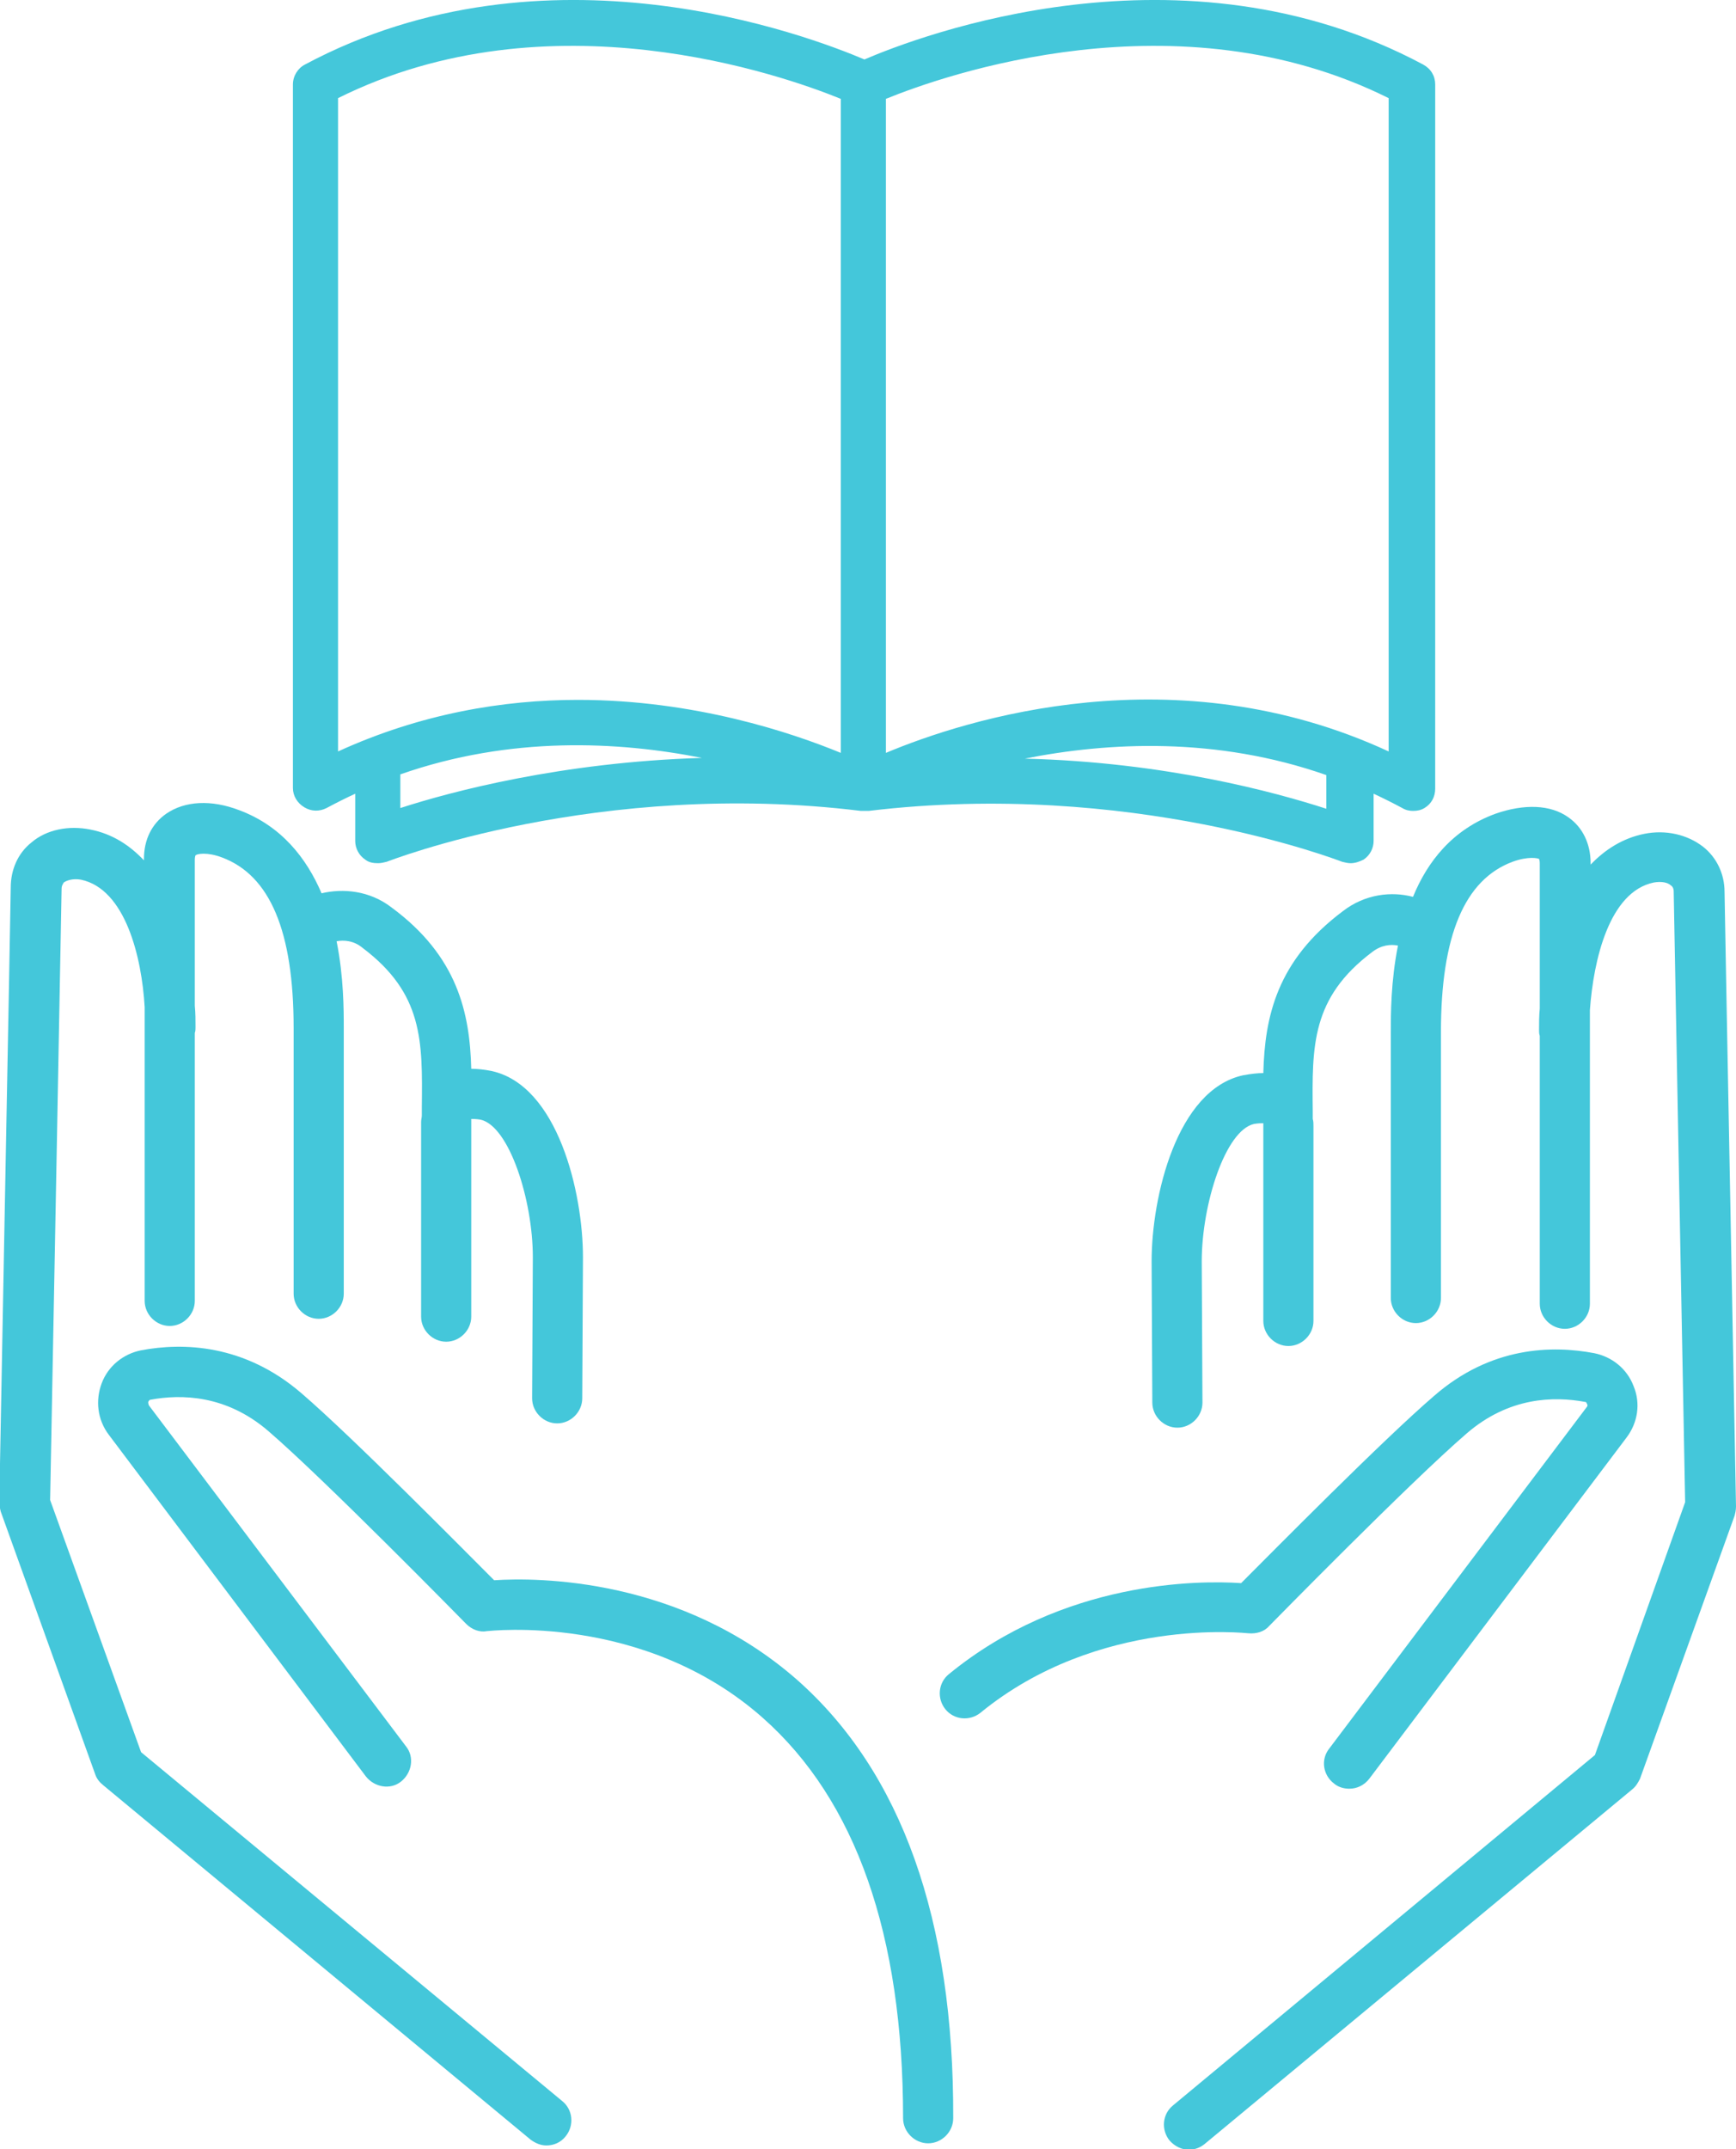 <?xml version="1.0" encoding="utf-8"?>
<!-- Generator: Adobe Illustrator 27.2.0, SVG Export Plug-In . SVG Version: 6.00 Build 0)  -->
<svg version="1.1" id="_レイヤー_1" xmlns="http://www.w3.org/2000/svg" xmlns:xlink="http://www.w3.org/1999/xlink" x="0px"
	 y="0px" width="242.4px" height="300px" viewBox="0 0 242.4 300" style="enable-background:new 0 0 242.4 300;"
	 xml:space="preserve">
<style type="text/css">
	.st0{fill:#44C7DA;}
</style>
<path class="st0" d="M19.7,244.6L19.7,244.6L7,209.4c0.3-15.6,1.6-84.7,1.6-85.3c0-0.5,0.2-0.7,0.3-0.9c0.4-0.3,1.3-0.6,2.4-0.4
	c6.2,1.3,8.5,10.8,8.9,17.8v41c0,1.9,1.6,3.5,3.5,3.5s3.5-1.6,3.5-3.5v-37.4c0.1-0.3,0.1-0.5,0.1-0.8c0-1,0-2-0.1-3v-20.4
	c0-0.4,0.1-0.6,0.1-0.6c0.2-0.2,1.6-0.5,3.7,0.3c6.7,2.5,10,10.3,10,23.8v37.1c0,1.9,1.6,3.5,3.5,3.5s3.5-1.6,3.5-3.5v-37.1
	c0-2.5,0-7.1-1-12.1c1-0.2,2.4-0.1,3.6,0.9c8.5,6.4,8.4,13,8.3,22.3c0,0.3,0,0.7,0,1.1c0,0.3-0.1,0.6-0.1,0.9v27.2
	c0,1.9,1.6,3.5,3.5,3.5c1.9,0,3.5-1.6,3.5-3.5v-25.7c0-0.1,0-0.2,0-0.4c0-0.5,0-1,0-1.5c0.2,0,0.7,0,1.3,0.1
	c4,0.9,7.3,11.2,7.3,19.2l-0.1,19.7c0,1.9,1.6,3.5,3.5,3.5h0c1.9,0,3.5-1.6,3.5-3.5l0.1-19.7c0-9-3.5-24-12.8-26
	c-1-0.2-2-0.3-2.8-0.3c-0.2-7.8-1.9-15.7-11.1-22.5c-3.1-2.4-6.8-2.7-9.8-2c-2.1-4.9-5.6-9.4-11.5-11.6c-3.9-1.5-7.6-1.3-10.2,0.5
	c-2,1.4-3.1,3.6-3.1,6.3v0.2c-2-2.1-4.4-3.7-7.5-4.3c-3-0.6-6.1,0-8.2,1.8c-1.9,1.5-2.9,3.8-2.9,6.3c0,1.3-1.6,85-1.6,85.8
	c0,0.4,0.1,0.9,0.2,1.3l13.2,36.7c0.2,0.6,0.6,1.1,1.1,1.5l59.7,49.5c0.7,0.5,1.4,0.8,2.2,0.8c1,0,2-0.4,2.7-1.3
	c1.2-1.5,1-3.7-0.5-4.9L19.7,244.6z"/>
<path class="st0" d="M111.3,234.5L111.3,234.5C95,220.2,75,220.2,69,220.6c-4.4-4.4-19.8-20-26.9-26.1c-8-6.9-16.6-7.1-22.4-6
	c-2.5,0.5-4.6,2.2-5.5,4.6c-0.9,2.4-0.6,5.1,1,7.2L51.1,248c1.2,1.5,3.4,1.9,4.9,0.7c1.5-1.2,1.9-3.4,0.7-4.9l-35.9-47.6
	c-0.1-0.2-0.1-0.4-0.1-0.5c0.1-0.2,0.2-0.3,0.3-0.3c4.3-0.8,10.6-0.7,16.5,4.4c7.9,6.8,27.4,26.7,27.6,26.9c0.8,0.8,1.9,1.2,2.9,1
	c0.2,0,21.9-2.6,38.5,12.1c13,11.5,19.6,30.3,19.6,55.9c0,1.9,1.6,3.5,3.5,3.5c1.9,0,3.5-1.6,3.5-3.5
	C133.2,268,125.9,247.4,111.3,234.5z"/>
<path class="st0" d="M240.8,124.5L240.8,124.5c0-2.5-1.1-4.8-3-6.3c-2.2-1.7-5.2-2.4-8.2-1.8c-3,0.6-5.5,2.2-7.5,4.3v-0.2
	c0-2.7-1.1-5-3.1-6.4c-2.5-1.8-6.2-1.9-10.2-0.5c-6,2.2-9.5,6.7-11.5,11.6c-3-0.8-6.7-0.4-9.8,2c-9.2,6.9-10.9,14.7-11.1,22.6
	c-0.8,0-1.7,0.1-2.8,0.3c-9.3,2-12.8,17-12.8,26l0.1,19.7c0,1.9,1.6,3.5,3.5,3.5h0c1.9,0,3.5-1.6,3.5-3.5l-0.1-19.7
	c0-8,3.3-18.3,7.3-19.2c0.6-0.1,1-0.1,1.3-0.1c0,0.5,0,1,0,1.5c0,0.1,0,0.2,0,0.4v25.7c0,1.9,1.6,3.5,3.5,3.5s3.5-1.6,3.5-3.5v-27.2
	c0-0.3,0-0.7-0.1-1c0-0.3,0-0.7,0-1c-0.1-9.2-0.2-15.9,8.3-22.3c1.3-1,2.6-1.1,3.6-0.9c-1,5-1,9.6-1,12.1v37.1
	c0,1.9,1.6,3.5,3.5,3.5c1.9,0,3.5-1.6,3.5-3.5v-37.1c0-13.5,3.3-21.3,10-23.8c2.2-0.8,3.5-0.5,3.7-0.4c0,0,0.1,0.2,0.1,0.6v20.3
	c-0.1,1-0.1,2-0.1,3c0,0.3,0,0.5,0.1,0.8v37.4c0,1.9,1.6,3.5,3.5,3.5s3.5-1.6,3.5-3.5v-41c0.5-7,2.7-16.5,8.9-17.8
	c1.1-0.2,2,0,2.4,0.4c0.2,0.1,0.4,0.4,0.4,0.8c0,0.6,1.3,69.7,1.6,85.3L222.7,245l-58.9,48.9c-1.5,1.2-1.7,3.4-0.5,4.9
	c0.7,0.8,1.7,1.3,2.7,1.3c0.8,0,1.6-0.3,2.2-0.8l59.7-49.5c0.5-0.4,0.8-0.9,1.1-1.5l13.2-36.7c0.1-0.4,0.2-0.8,0.2-1.3
	C242.4,209.4,240.8,125.7,240.8,124.5z"/>
<path class="st0" d="M174.3,228L174.3,228c1.1,0.1,2.2-0.2,2.9-1c0.2-0.2,19.7-20.1,27.6-26.9c5.9-5.1,12.2-5.2,16.5-4.4
	c0.1,0,0.2,0,0.3,0.3c0.1,0.1,0.1,0.3-0.1,0.5l-35.9,47.6c-1.2,1.5-0.9,3.7,0.7,4.9c0.6,0.5,1.4,0.7,2.1,0.7c1.1,0,2.1-0.5,2.8-1.4
	l35.9-47.6c1.6-2.1,2-4.8,1-7.2c-0.9-2.4-3-4.1-5.5-4.6c-5.8-1.1-14.4-1-22.4,6c-7.1,6.1-22.5,21.7-26.9,26.1
	c-5.9-0.4-24.8-0.4-40.8,12.7c-1.5,1.2-1.7,3.4-0.5,4.9c1.2,1.5,3.4,1.7,4.9,0.5C153.4,225.6,174.1,228,174.3,228z"/>
<path class="st0" d="M42.5,112.7c1,0.6,2.1,0.6,3.1,0.1c1.3-0.7,2.7-1.4,4-2v6.6c0,1,0.5,2,1.4,2.6c0.5,0.4,1.1,0.5,1.8,0.5l0,0
	c0.4,0,0.8-0.1,1.2-0.2c0.3-0.1,29.6-11.6,66.2-7.1c0.1,0,0.1,0,0.2,0c0.1,0,0.1,0,0.2,0c0,0,0.1,0,0.1,0c0.1,0,0.1,0,0.2,0
	c0.1,0,0.1,0,0.2,0c0.1,0,0.1,0,0.2,0c36.6-4.4,65.8,7,66.1,7.1c0.4,0.1,0.8,0.2,1.2,0.2c0.6,0,1.2-0.2,1.8-0.5
	c0.9-0.6,1.4-1.6,1.4-2.6v-6.6c1.3,0.6,2.7,1.3,4,2c0.5,0.3,1,0.4,1.5,0.4l0,0c0.6,0,1.1-0.1,1.6-0.4c1-0.6,1.5-1.6,1.5-2.7V11.8
	c0-1.2-0.6-2.2-1.7-2.8c-33.7-18-70.3-4-78-0.7C112.9,5,76.3-9,42.6,9c-1,0.5-1.7,1.6-1.7,2.8V110C40.9,111.1,41.5,112.1,42.5,112.7
	z M55.9,108.1c15.4-5.4,30.5-4.6,42.1-2.3c-19.6,0.6-35,4.7-42.1,7V108.1z M185.2,112.9c-7.1-2.3-22.4-6.5-42.1-7
	c11.6-2.3,26.7-3.1,42.1,2.3V112.9z M193.9,13.7v91.2c-29.8-13.8-59-4.5-70.2,0.2V13.8C131.8,10.5,164.4-1,193.9,13.7z M47.2,13.7
	c29.5-14.7,62.1-3.2,70.2,0.1v91.3c-6.8-2.8-20.4-7.4-36.7-7.4h0c-10.4,0-21.9,1.9-33.5,7.2V13.7z"/>
<polygon class="st0" points="120.6,113.1 120.6,113.1 120.6,113.1 "/>
</svg>
